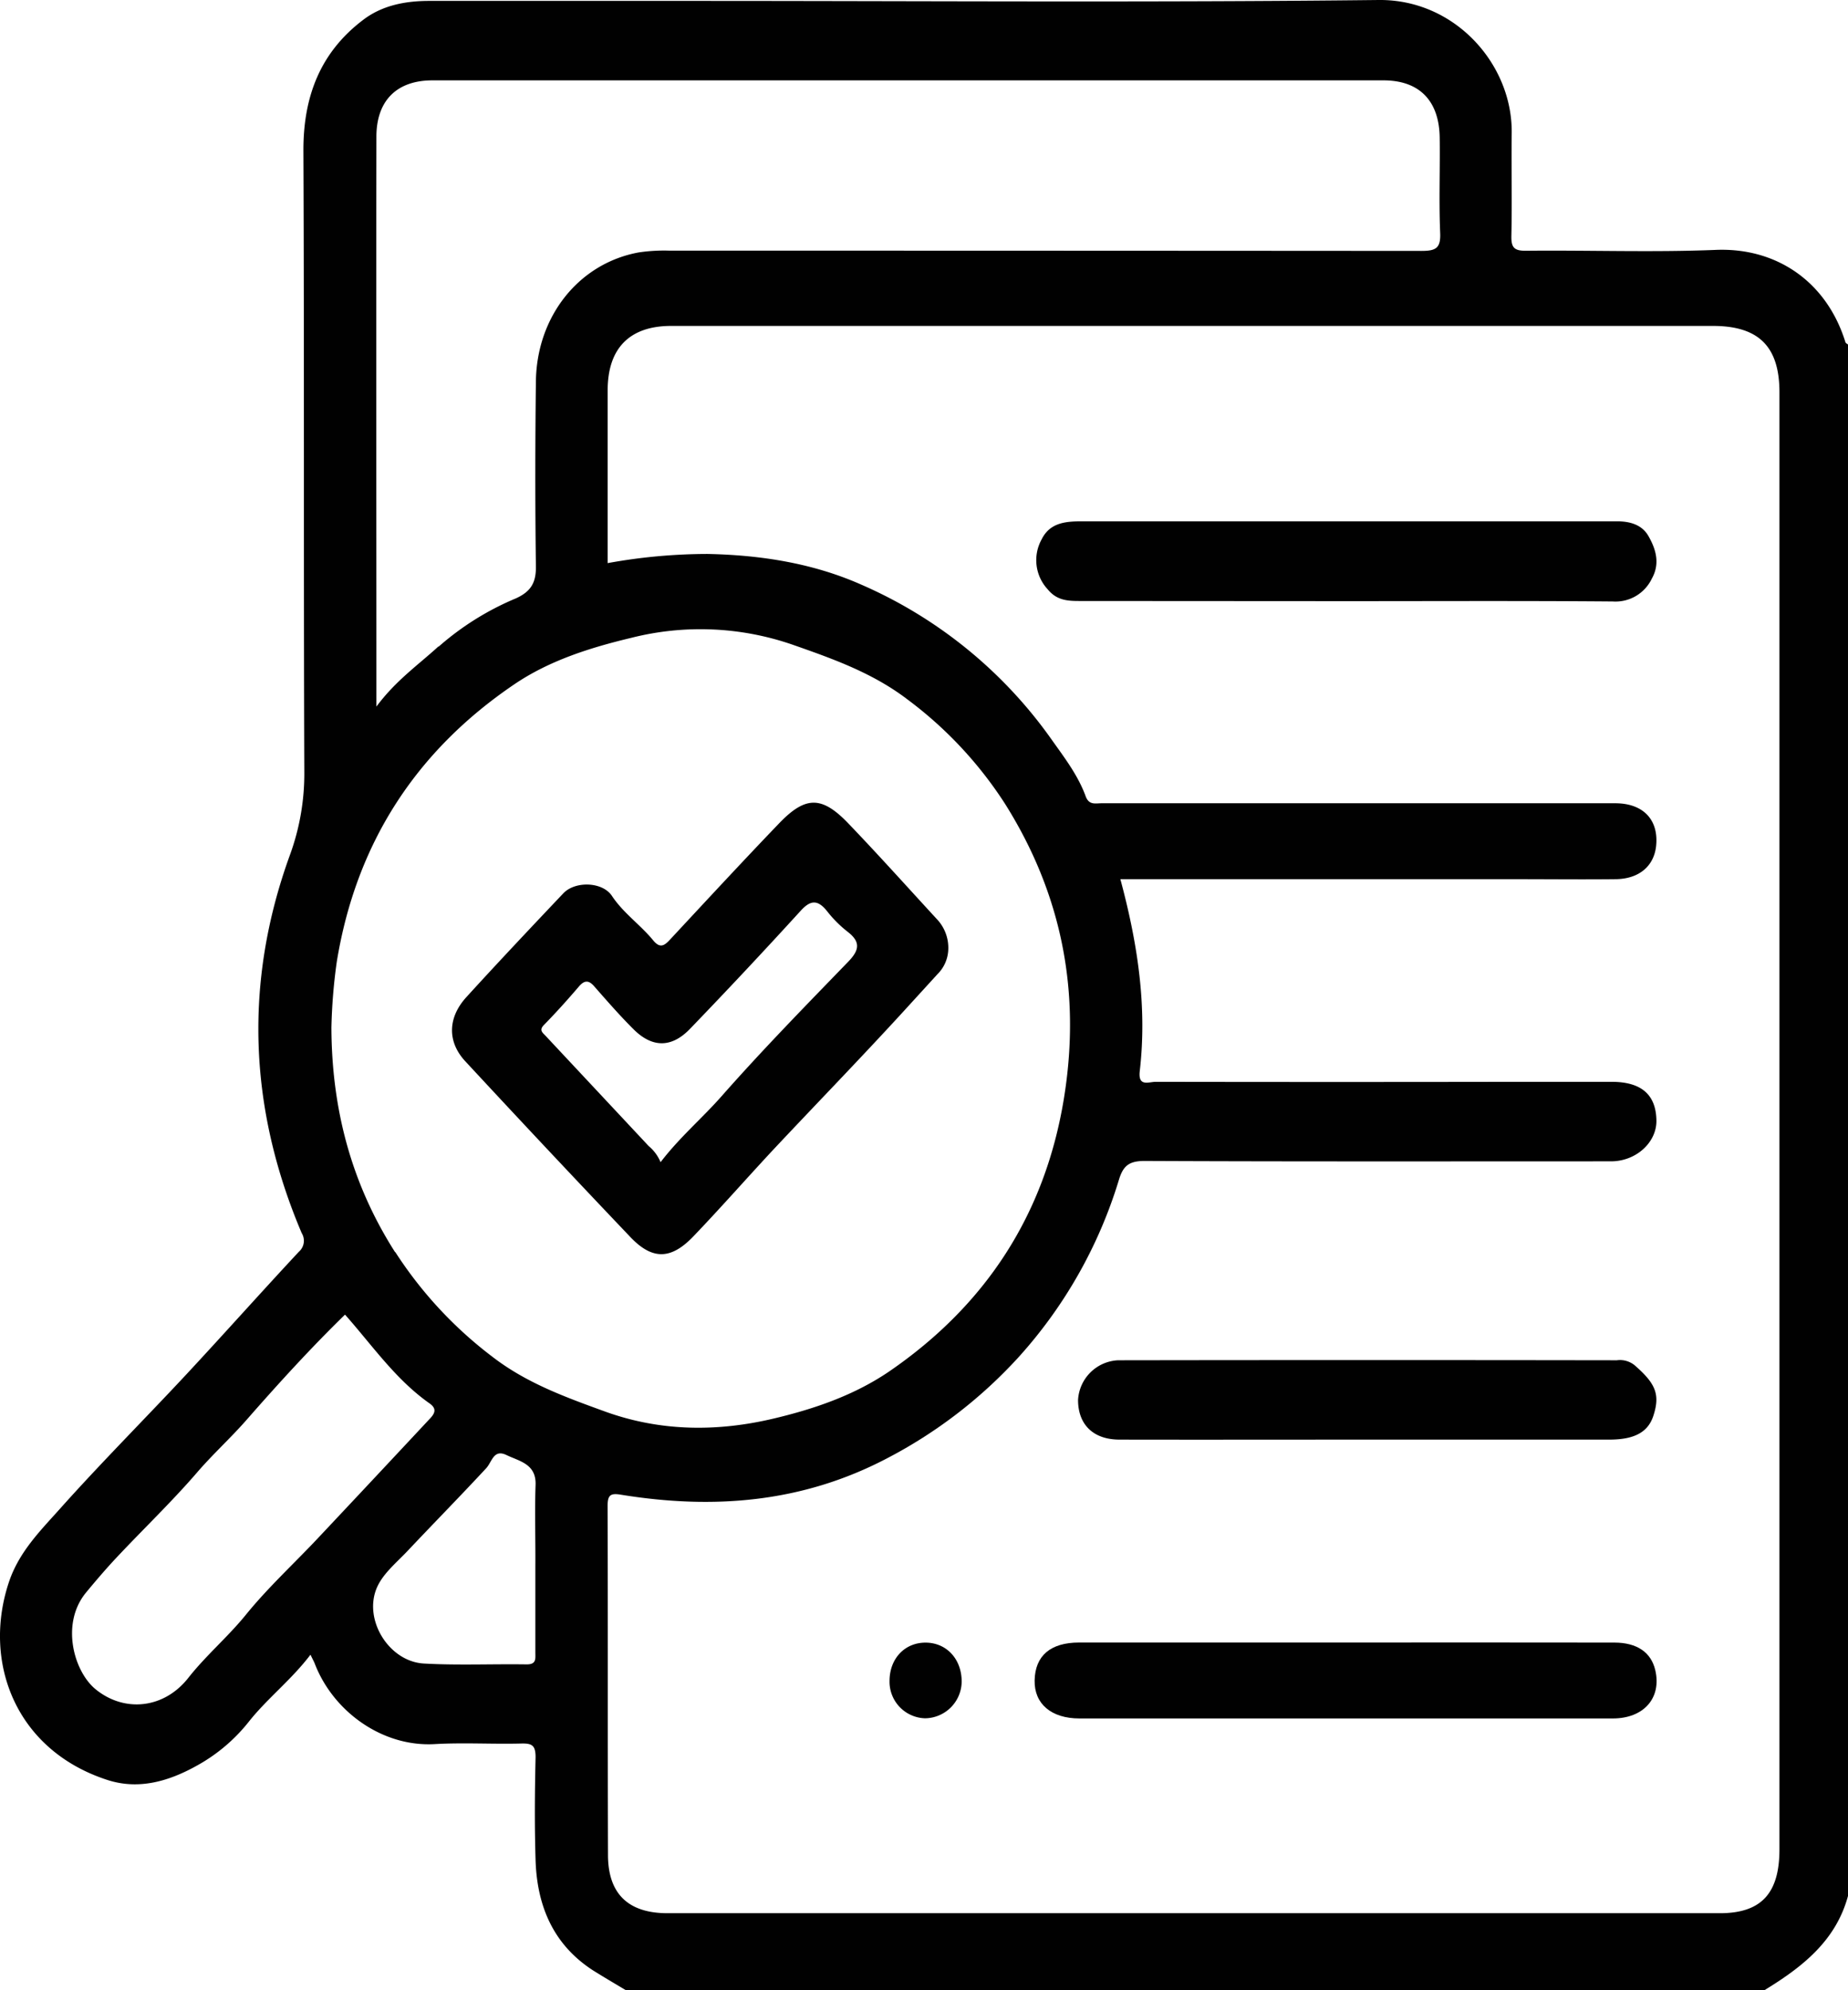 <?xml version="1.0" encoding="UTF-8"?> <svg xmlns="http://www.w3.org/2000/svg" viewBox="0 0 345.05 371.41"> <defs> <style>.cls-1{fill:#010101;}</style> </defs> <g id="Слой_2" data-name="Слой 2"> <g id="Layer_1" data-name="Layer 1"> <path class="cls-1" d="M110.74,367.76c-7.46-4.82-10.47-12.06-10.74-20.57-.2-6.41-.15-12.82,0-19.23,0-2.18-.64-2.6-2.65-2.55-5.4.14-10.81-.2-16.2.11-9.81.55-18.95-6.13-22.37-15-.15-.39-.37-.77-.81-1.69-3.56,4.69-8,8.11-11.42,12.39a32.13,32.13,0,0,1-9.58,8.2c-5.31,3-11,4.72-16.95,2.78C2.81,326.6-3.31,310.09,1.68,295.24c1.88-5.59,5.81-9.5,9.47-13.59,7.66-8.58,15.8-16.72,23.65-25.14,7.05-7.57,13.93-15.3,21-22.88a2.72,2.72,0,0,0,.53-3.49c-9.86-23.2-10.84-46.75-2.22-70.5A44.25,44.25,0,0,0,56.82,144c-.15-38.68,0-77.37-.17-116,0-10,3.15-18.2,11.09-24.24C71.31,1,75.69.16,80.19.17h49.62C172.34.17,214.87.48,257.4,0c14.26-.16,25,12,24.86,24.78-.08,6.41.08,12.83-.06,19.23-.05,2.16.49,2.82,2.74,2.79,11.81-.12,23.64.32,35.44-.16,11.25-.46,20.67,5.86,24.19,17.23.05.18.31.29.48.43V353.86c-2.28,8.42-8.57,13.28-15.54,17.55H116.79C114.77,370.2,112.72,369,110.74,367.76ZM212.81,199.91c-.34,3,1.66,2,3,2q33.76.06,67.52,0h17.56c5.6,0,8.35,2.41,8.39,7.31,0,4.06-3.84,7.53-8.48,7.53-29,0-58.06.06-87.1-.07-2.88,0-4,.9-4.79,3.55a87,87,0,0,1-18.66,33,88.48,88.48,0,0,1-24.72,19c-15.82,8.27-32.39,9.53-49.6,6.74-1.93-.32-2.48.05-2.48,2.08.07,21.7,0,43.41.07,65.12,0,7.3,3.79,10.91,11.12,10.91q98.25,0,196.49,0c7.7,0,11.12-3.68,11.12-11.9q0-88.74,0-177.49,0-47.24,0-94.48c0-8.53-3.87-12.38-12.43-12.38H125.32c-7.74,0-11.85,4.14-11.86,12,0,10.67,0,21.35,0,32.27a104.55,104.55,0,0,1,18.66-1.71c9.88.2,19.59,1.71,28.59,5.68A85,85,0,0,1,196.33,138c2.36,3.33,4.94,6.67,6.37,10.59.62,1.73,1.83,1.33,3,1.33q14.85,0,29.71,0,33.08,0,66.17,0c5.26,0,8.16,3.11,7.64,8-.41,3.75-3.21,6.12-7.53,6.17-6.19.07-12.38,0-18.57,0H209.19C212.45,176.18,214.2,187.91,212.81,199.91Zm-139,33.78a76.54,76.54,0,0,0,18.12,19.53c6.35,4.9,13.54,7.5,20.88,10.17,10.49,3.83,21.16,3.86,31.68,1.36,7.51-1.78,15-4.33,21.53-8.78,18-12.34,29.07-29.24,32.62-50.9,3.23-19.73-.31-38.09-11-55.07a74.73,74.73,0,0,0-18.18-19.44c-6.55-5-14-7.62-21.57-10.27a52.64,52.64,0,0,0-30-1.25c-7.62,1.82-15.31,4.22-21.92,8.72-18.4,12.49-29.5,29.74-33.09,51.76a103.45,103.45,0,0,0-1,12.24C61.93,207,65.61,220.92,73.76,233.69Zm8.09-113a52.41,52.41,0,0,1,14.4-9c2.87-1.29,3.81-3,3.76-6-.15-11.47-.14-22.94,0-34.41.11-12.2,8-22.12,19.21-24.17a32,32,0,0,1,5.71-.33q70.22,0,140.43.05c2.75,0,3.62-.54,3.49-3.42-.25-6,0-11.91-.09-17.87C268.67,18.78,265,15,258.31,15H80.74C74.1,15,70.29,18.76,70.28,25.5c-.06,35.09,0,70.18,0,106.38C73.9,127,78.11,124.09,81.85,120.66ZM46.12,264.91c-3,3.44-6.4,6.5-9.4,10-4.67,5.4-9.85,10.36-14.75,15.57-2.06,2.18-4,4.45-5.92,6.77-4.76,5.8-2.26,14.68,1.76,18,5.33,4.39,12.75,3.74,17.34-2.08,3.32-4.22,7.41-7.66,10.79-11.83,4.06-5,8.88-9.44,13.33-14.16q10.35-11,20.62-22c.82-.88,2.13-2,.3-3.26-6.31-4.44-10.65-10.78-15.77-16.56C58,251.62,52,258.2,46.12,264.91ZM100,277.14c.14-3.92-3-4.4-5.43-5.57s-2.68,1.27-3.8,2.47c-4.86,5.24-9.88,10.34-14.78,15.54-2,2.1-4.4,4.07-5.55,6.58-2.73,6,2.12,13.94,8.69,14.32,6.38.36,12.8.06,19.21.16,1.8,0,1.63-1,1.62-2.17,0-5.39,0-10.78,0-16.17C100,287.25,99.82,282.19,100,277.14Z"></path> <path class="cls-1" d="M251.52,112.2c16.54,0,33.08-.08,49.63.06a7.52,7.52,0,0,0,7.27-4.26c1.59-2.83.76-5.54-.66-8-1.2-2.07-3.44-2.71-5.85-2.7-7,0-14,0-20.93,0q-39.5,0-79,0c-3,0-5.94.24-7.48,3.35a8,8,0,0,0,1.12,9.34c1.68,2.06,3.69,2.18,5.93,2.18Z"></path> <path class="cls-1" d="M251.12,306.56H201.49c-5.36,0-8.22,2.47-8.31,7.08-.08,4.36,3.1,7.09,8.38,7.09q49.79,0,99.58,0c5.8,0,9.13-3.84,7.93-9-.78-3.34-3.41-5.16-7.66-5.16Q276.27,306.54,251.12,306.56Z"></path> <path class="cls-1" d="M255.58,268.69h44.88c4.69,0,7.22-1.37,8.23-4.39,1.34-4.06.43-6.08-3.48-9.49a4.32,4.32,0,0,0-3.32-.93q-46.56-.07-93.13,0a7.85,7.85,0,0,0-7.47,7.41c0,4.59,2.84,7.39,7.72,7.4C224.53,268.72,240.06,268.69,255.58,268.69Z"></path> <path class="cls-1" d="M166.09,313.7a6.83,6.83,0,0,0,6.65,7,6.92,6.92,0,0,0,6.82-6.85c0-4.16-2.78-7.23-6.68-7.27S166.11,309.51,166.09,313.7Z"></path> <path class="cls-1" d="M177.05,177.4a6.79,6.79,0,0,1-2,4.41l-6.3,6.9c-8,8.74-16.26,17.23-24.37,25.87-5,5.36-9.86,10.91-14.95,16.21-4.2,4.37-7.69,4.39-11.82,0q-15.48-16.26-30.74-32.72c-3.36-3.62-3.31-8.13.24-12,5.94-6.52,12-12.93,18.06-19.33,2.24-2.36,7.33-2.17,9.08.46,2.14,3.23,5.33,5.4,7.73,8.33,1.24,1.5,2.05,1,3.11-.15,6.77-7.27,13.51-14.56,20.39-21.72,4.95-5.15,8-5.14,13,.11,5.64,5.88,11.08,11.95,16.6,17.94A7.78,7.78,0,0,1,177.05,177.4Zm-53.71,39.51c3.56-4.65,7.75-8.19,11.36-12.28,7.61-8.63,15.67-16.87,23.68-25.14,2.07-2.14,2.36-3.68-.12-5.59a22.16,22.16,0,0,1-3.81-3.81c-1.75-2.2-3.1-2.17-5-.05q-10.15,11.13-20.63,22c-3.47,3.59-7.09,3.53-10.59,0-2.52-2.51-4.86-5.2-7.21-7.87-1-1.19-1.82-1.34-2.93-.05-2.09,2.45-4.25,4.85-6.5,7.15-1,1-.29,1.45.32,2.1q9.6,10.26,19.2,20.52A7.82,7.82,0,0,1,123.34,216.91Z"></path> </g> </g> </svg> 